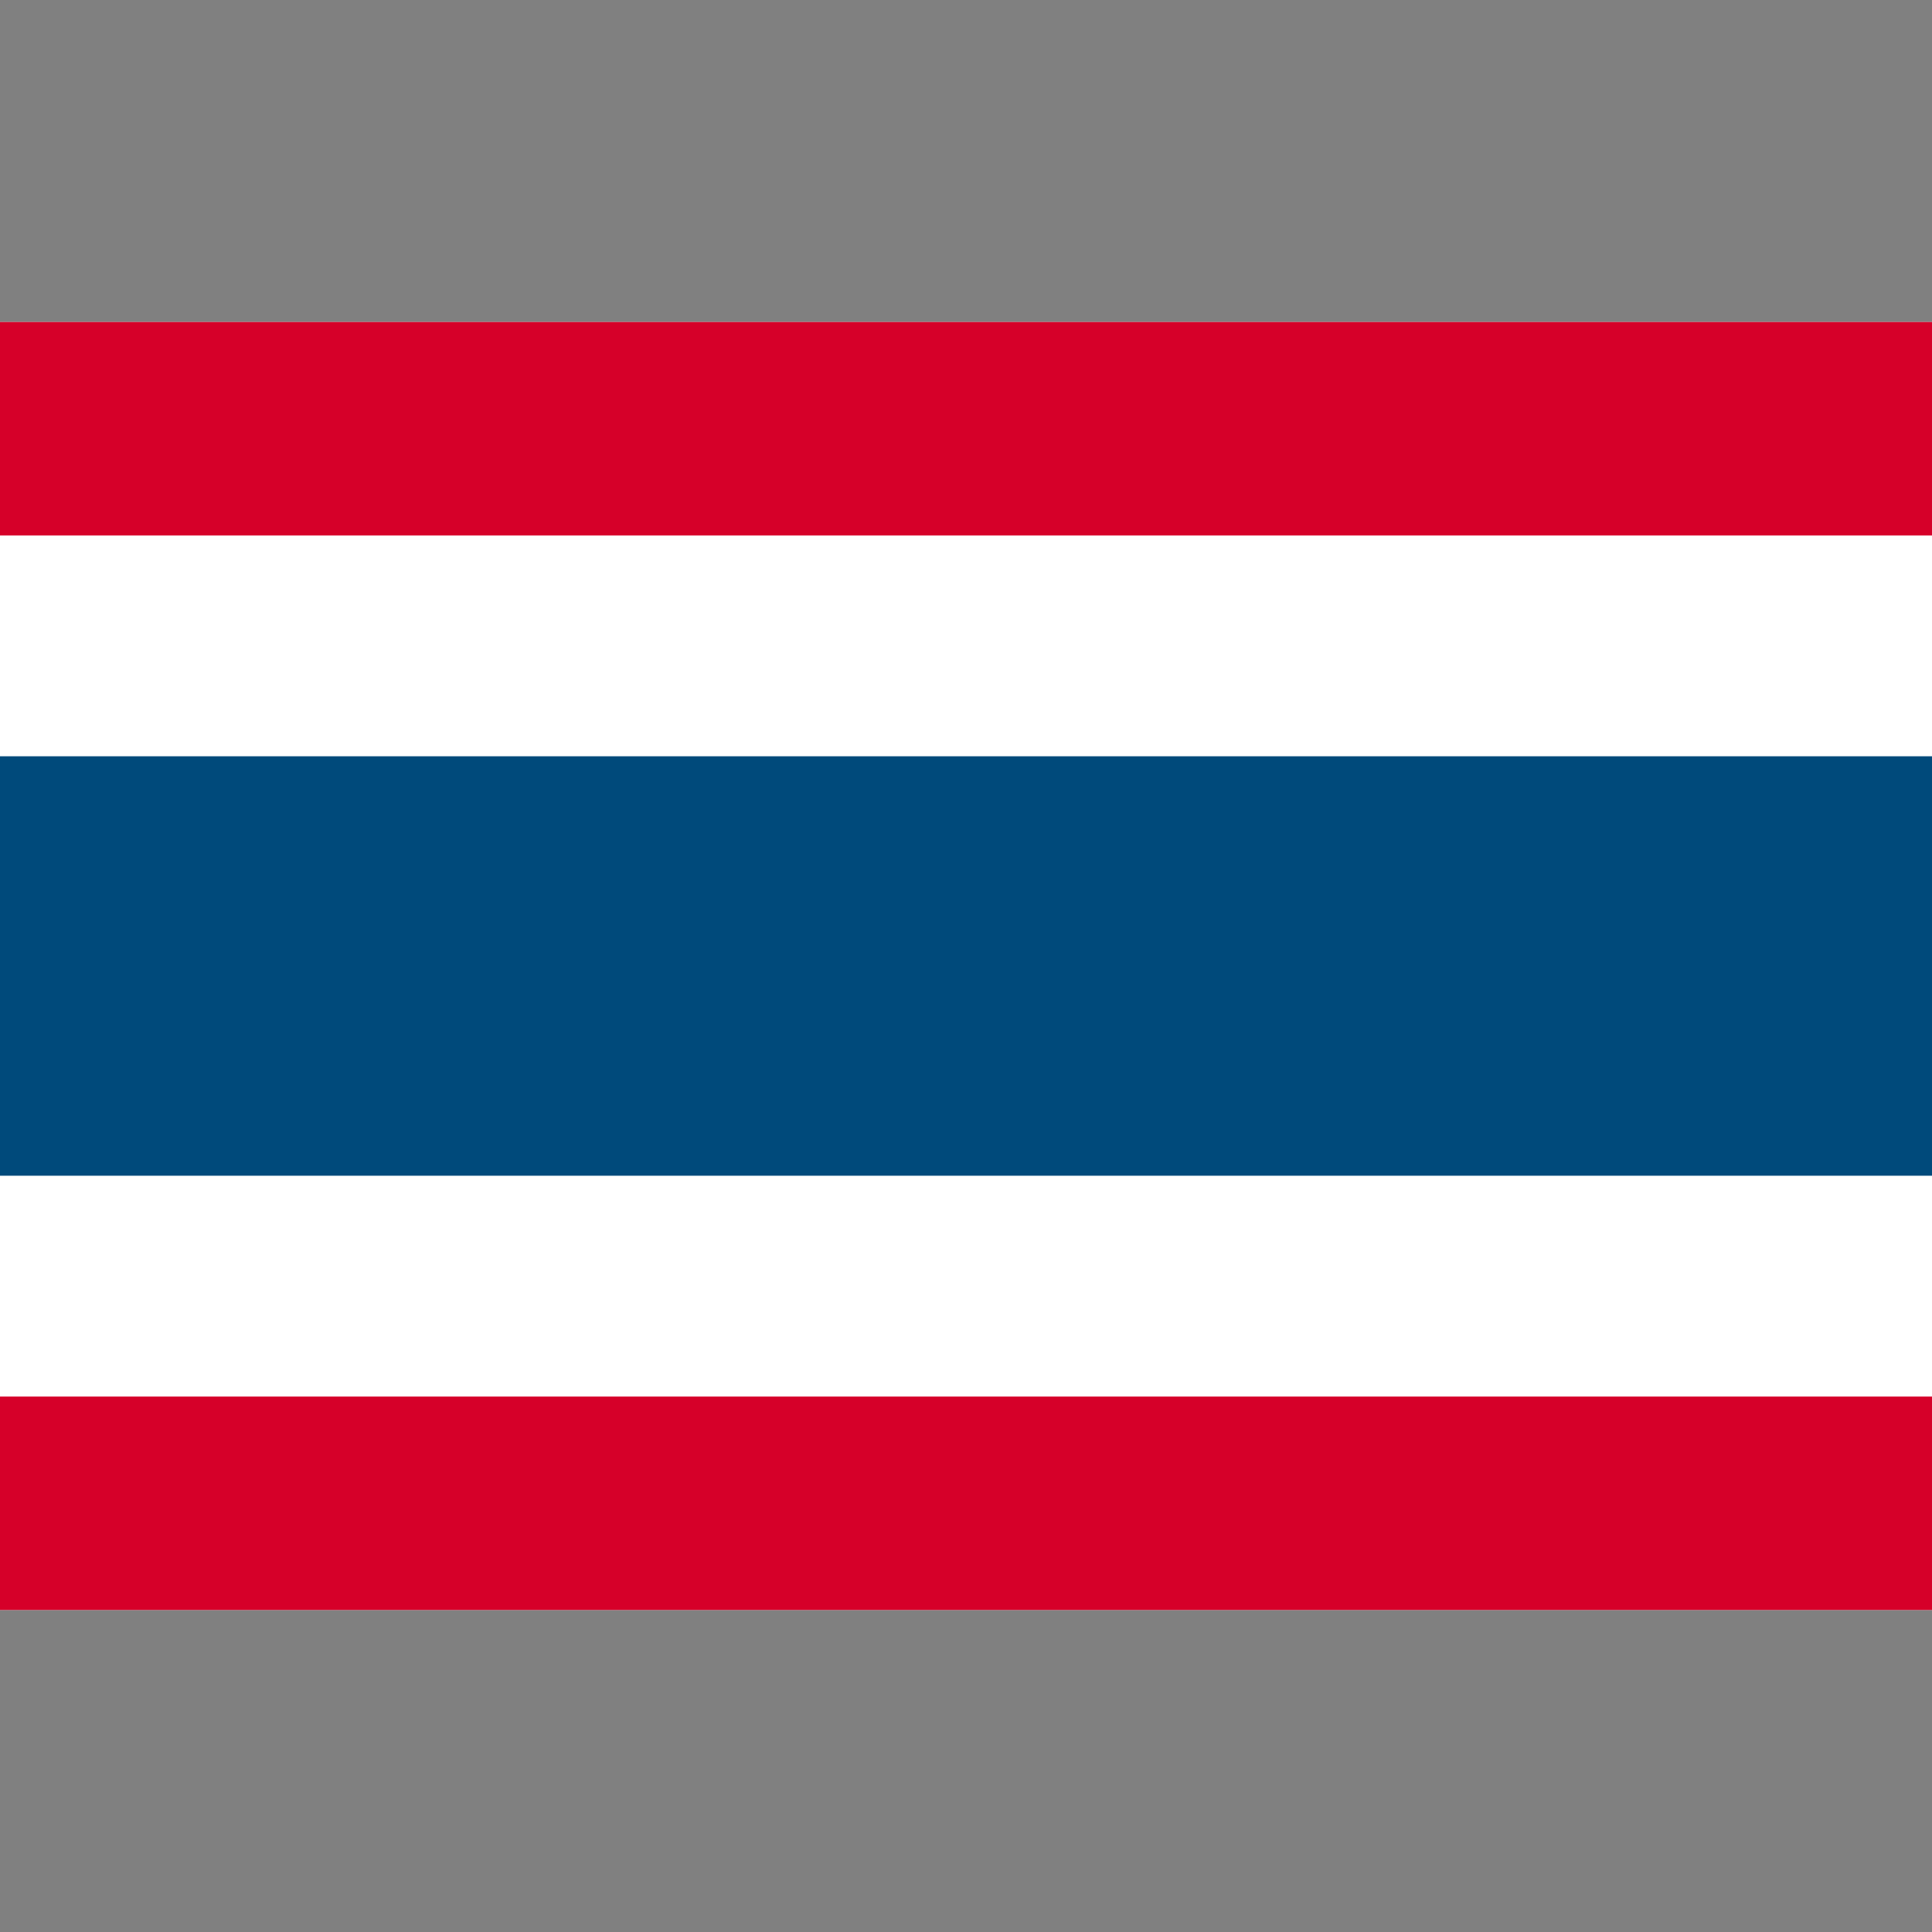 <?xml version="1.0" encoding="utf-8"?>
<!-- Generator: Adobe Illustrator 27.5.0, SVG Export Plug-In . SVG Version: 6.00 Build 0)  -->
<svg version="1.1" id="レイヤー_1" xmlns="http://www.w3.org/2000/svg" xmlns:xlink="http://www.w3.org/1999/xlink" x="0px"
	 y="0px" viewBox="0 0 600 600" enable-background="new 0 0 600 600" xml:space="preserve">
<rect x="0" y="0" width="600" height="600" fill="#808080" stroke="none"/>
<rect y="100" fill="#FFFFFF" width="600" height="400"/>
<rect y="234.868" fill="#004A7B" width="600" height="130.264"/>
<rect y="433.716" fill="#D60029" width="600" height="66.284"/>
<rect y="100" fill="#D60029" width="600" height="66.284"/>
</svg>
